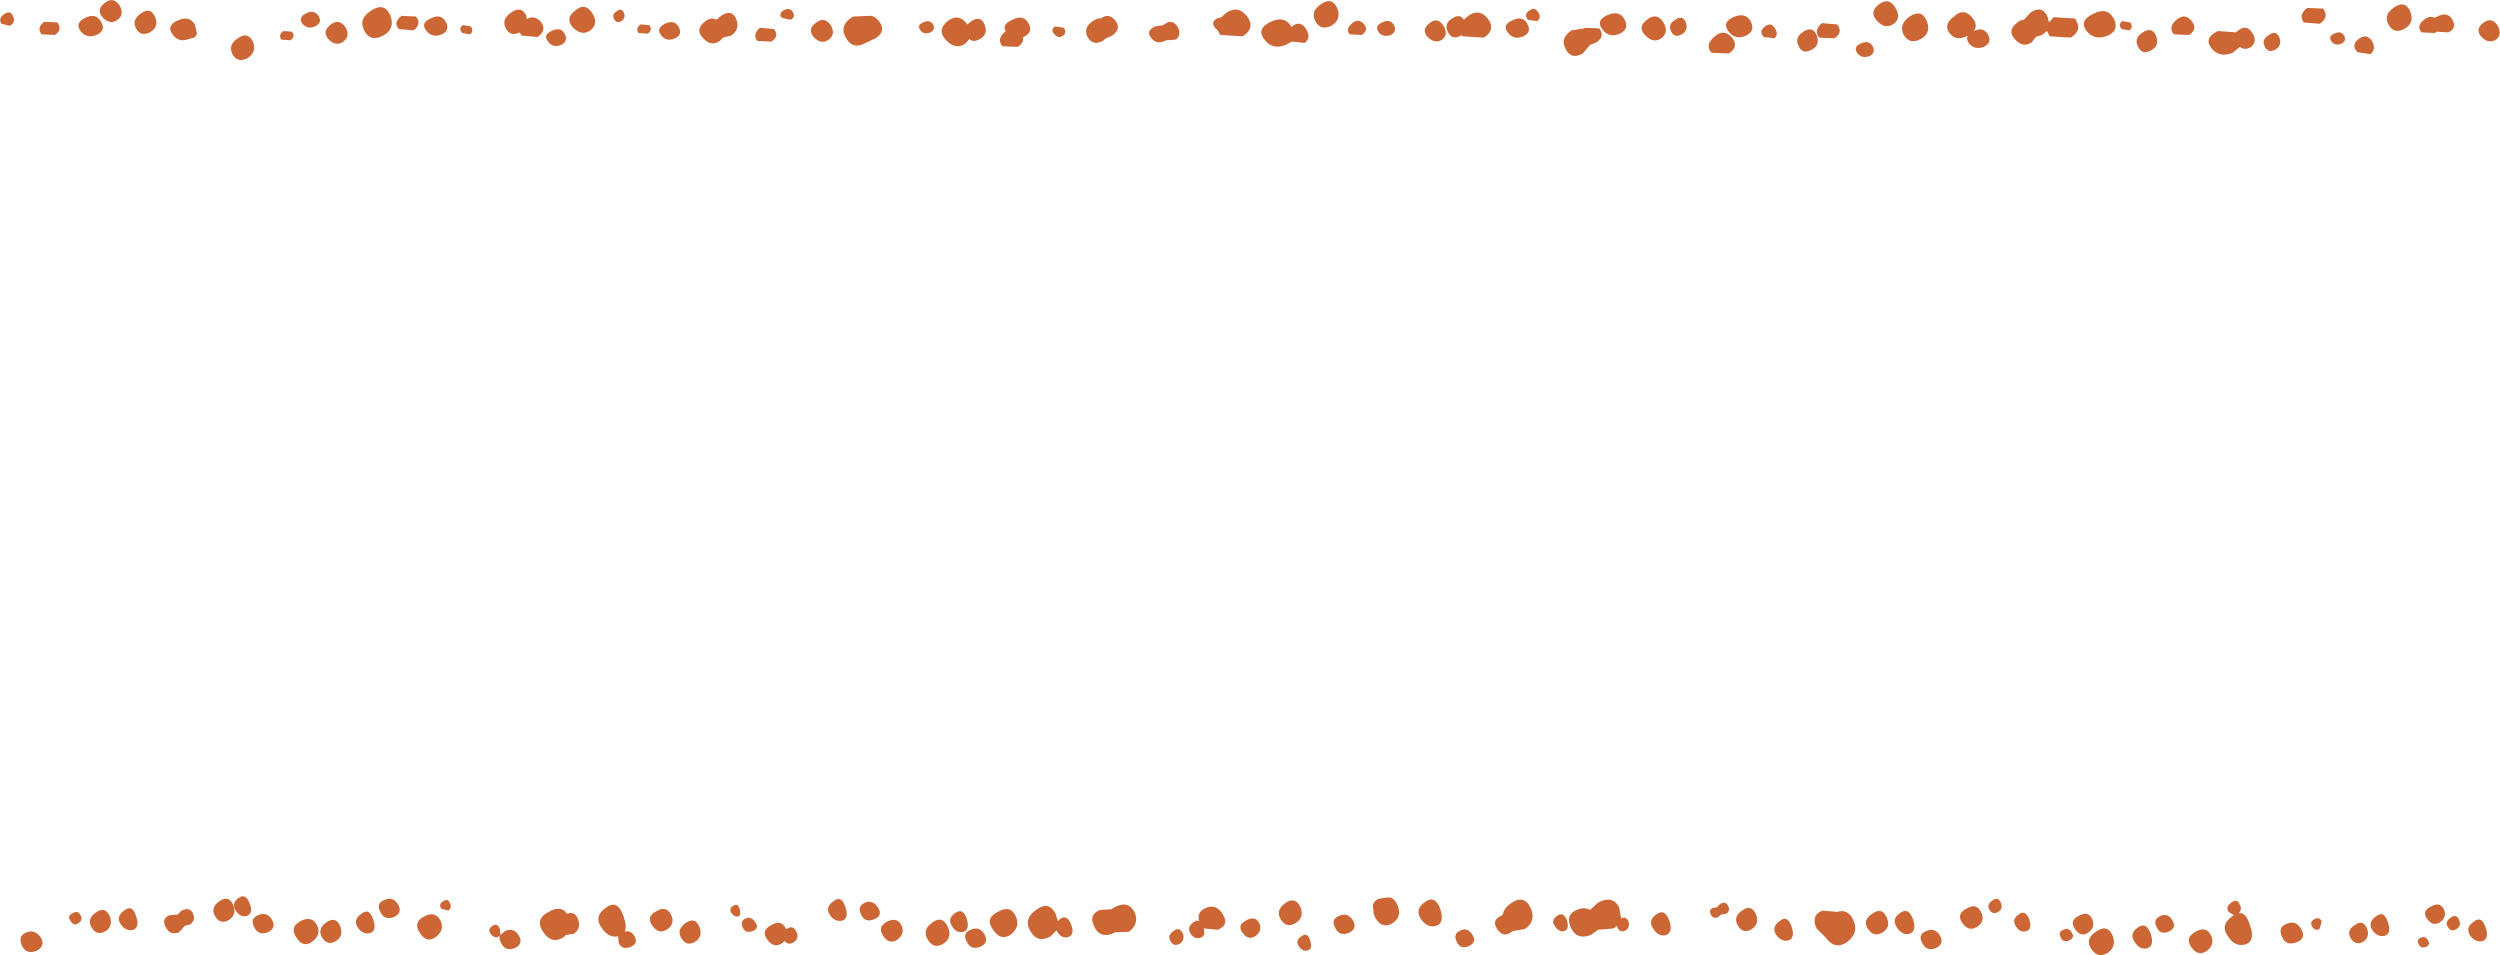 <?xml version="1.0" encoding="UTF-8" standalone="no"?>
<svg xmlns:xlink="http://www.w3.org/1999/xlink" height="72.35px" width="189.3px" xmlns="http://www.w3.org/2000/svg">
  <g transform="matrix(1.0, 0.0, 0.0, 1.0, 35.75, -159.55)">
    <path d="M24.3 160.5 Q24.5 160.85 24.1 161.05 L23.45 160.9 Q23.15 160.55 23.65 160.3 24.1 160.1 24.3 160.5 M30.05 160.75 Q30.45 160.7 30.8 161.15 31.4 161.9 30.55 162.45 L30.0 162.7 29.8 162.8 Q28.8 163.35 28.3 162.4 27.75 161.45 28.85 160.8 L30.05 160.75 M27.0 162.55 Q26.45 162.95 25.9 162.4 25.35 161.8 26.0 161.3 26.65 160.75 27.15 161.45 27.55 162.15 27.0 162.55 M21.6 162.65 Q21.2 162.15 21.8 161.65 L22.85 161.75 Q23.3 162.3 22.65 162.7 L21.6 162.65 M38.45 162.5 Q37.95 162.8 37.65 162.5 L37.35 162.85 Q36.6 163.35 35.9 162.6 35.15 161.85 36.0 161.15 36.85 160.5 37.5 161.4 L37.8 161.15 Q38.5 160.7 38.8 161.4 39.1 162.15 38.45 162.5 M40.4 161.9 Q40.1 161.4 40.9 161.05 41.75 160.6 42.15 161.35 42.5 162.0 41.75 162.35 L41.7 162.4 Q41.8 162.8 41.3 163.1 L40.15 163.05 Q39.7 162.5 40.35 161.95 L40.4 161.9 M33.95 161.85 Q33.65 161.45 34.15 161.25 34.65 161.0 34.9 161.4 35.1 161.8 34.7 162.0 34.2 162.2 33.95 161.85 M11.5 160.55 Q11.65 160.9 11.3 161.15 10.95 161.35 10.75 161.0 10.55 160.65 10.95 160.4 11.35 160.1 11.5 160.55 M4.1 160.75 L4.15 161.0 Q4.7 160.65 5.2 161.2 5.7 161.85 4.95 162.35 L3.75 162.25 3.6 162.0 Q2.9 162.35 2.55 161.7 2.2 161.0 2.95 160.5 3.75 159.95 4.1 160.75 M9.1 160.55 Q9.6 161.35 8.95 161.85 8.3 162.3 7.65 161.65 7.0 160.95 7.8 160.35 8.55 159.7 9.1 160.55 M6.75 162.95 Q6.1 163.2 5.75 162.7 5.35 162.2 6.0 161.9 6.7 161.55 7.0 162.1 7.3 162.65 6.75 162.95 M19.6 162.25 L19.0 162.4 18.75 162.65 Q18.1 163.1 17.5 162.45 16.85 161.8 17.6 161.2 18.1 160.8 18.5 161.05 L18.85 160.75 Q19.65 160.2 20.0 161.0 20.3 161.8 19.6 162.25 M15.35 162.45 Q14.7 162.75 14.3 162.2 13.9 161.7 14.6 161.35 15.3 161.0 15.65 161.6 15.95 162.2 15.35 162.45 M12.6 162.05 Q12.35 161.7 12.75 161.4 L13.4 161.45 Q13.7 161.8 13.3 162.1 L12.6 162.05 M80.7 160.45 Q81.0 160.85 80.65 161.15 L79.95 161.05 Q79.6 160.65 80.05 160.35 80.45 160.05 80.7 160.45 M65.5 160.15 Q65.85 161.05 65.05 161.5 64.25 161.9 63.85 161.15 63.45 160.4 64.3 159.85 65.1 159.3 65.5 160.15 M69.55 162.2 Q69.0 162.4 68.65 162.0 68.3 161.5 68.9 161.25 69.5 160.95 69.8 161.45 70.05 161.95 69.55 162.2 M67.35 162.2 L66.45 162.15 Q66.1 161.75 66.65 161.3 67.15 160.9 67.55 161.4 67.9 161.85 67.35 162.2 M63.15 161.75 Q63.55 162.4 63.05 162.8 L62.05 162.7 61.6 162.95 Q60.6 163.35 60.0 162.55 59.35 161.75 60.45 161.2 61.55 160.7 62.05 161.6 L62.1 161.55 Q62.7 161.05 63.15 161.75 M79.6 162.3 Q78.9 162.6 78.45 162.05 77.95 161.45 78.75 161.1 79.55 160.7 79.9 161.35 80.25 162.0 79.6 162.3 M76.6 162.4 L75.0 162.3 74.9 162.2 74.85 162.25 Q74.2 162.6 73.9 162.0 73.55 161.35 74.2 160.95 74.8 160.55 75.1 161.05 L75.3 160.85 Q76.2 160.1 76.9 160.95 77.55 161.8 76.6 162.4 M72.35 162.35 Q71.85 161.8 72.5 161.3 73.1 160.8 73.55 161.5 73.95 162.15 73.45 162.55 72.9 162.9 72.35 162.35 M58.65 160.75 Q59.35 161.65 58.35 162.3 L56.65 162.2 56.45 161.85 56.2 161.6 Q55.95 161.2 56.4 160.95 L56.75 160.85 56.95 160.65 Q57.9 159.85 58.65 160.75 M48.45 162.25 L48.0 162.45 47.75 162.65 Q47.0 163.05 46.6 162.35 46.25 161.65 47.0 161.15 47.35 160.9 47.6 160.95 48.2 160.5 48.7 161.1 49.2 161.75 48.45 162.25 M44.75 162.25 Q44.4 162.5 44.1 162.15 43.75 161.8 44.15 161.55 L44.8 161.65 Q45.05 162.0 44.75 162.25 M53.3 162.55 L52.55 162.6 52.45 162.65 Q51.8 162.95 51.4 162.4 51.0 161.9 51.7 161.55 L52.35 161.45 52.4 161.4 Q53.0 160.95 53.4 161.55 53.75 162.15 53.3 162.55 M119.3 160.85 L119.4 161.25 119.75 160.85 121.35 160.95 Q122.0 161.8 121.05 162.4 L119.45 162.3 119.25 161.9 118.85 162.2 118.4 162.35 118.1 162.75 Q117.45 163.2 116.85 162.55 116.2 161.9 116.95 161.3 117.2 161.05 117.5 161.05 L118.0 160.5 Q118.9 159.9 119.3 160.85 M107.75 160.1 Q108.25 160.9 107.65 161.35 107.0 161.8 106.4 161.15 105.75 160.5 106.5 159.9 107.25 159.3 107.75 160.1 M109.7 162.5 Q108.85 162.95 108.4 162.2 108.0 161.4 108.85 160.8 109.75 160.2 110.15 161.15 110.5 162.05 109.7 162.5 M104.9 163.6 Q104.55 163.1 105.15 162.85 105.75 162.55 106.05 163.05 106.3 163.55 105.8 163.8 105.25 164.0 104.9 163.6 M102.2 161.3 L103.35 161.4 Q103.85 162.0 103.15 162.45 L102.0 162.4 Q101.55 161.85 102.2 161.3 M101.45 163.3 Q100.75 163.7 100.45 163.05 100.1 162.4 100.8 161.95 101.5 161.5 101.8 162.2 102.1 162.95 101.45 163.3 M114.45 163.1 Q113.8 163.35 113.35 162.85 113.1 162.5 113.25 162.25 112.4 162.7 111.9 162.1 111.35 161.45 112.2 160.8 112.95 160.1 113.6 160.9 114.05 161.45 113.7 161.9 114.45 161.55 114.8 162.2 115.1 162.8 114.45 163.1 M91.1 161.05 Q91.65 160.65 91.9 161.25 92.1 161.85 91.6 162.15 91.05 162.45 90.8 161.95 90.5 161.4 91.1 161.05 M90.05 162.45 Q89.45 162.85 88.85 162.25 88.2 161.6 88.95 161.05 89.7 160.45 90.2 161.25 90.65 161.95 90.05 162.45 M86.9 162.1 Q86.1 162.45 85.6 161.8 85.05 161.1 85.95 160.7 86.85 160.3 87.25 161.0 87.65 161.75 86.9 162.1 M84.25 161.65 L85.35 161.7 Q85.8 162.3 85.15 162.75 L84.65 162.95 84.1 163.6 Q83.2 164.1 82.8 163.25 82.35 162.45 83.25 161.85 L84.2 161.7 84.25 161.65 M96.45 162.25 Q95.65 162.6 95.15 161.95 94.6 161.25 95.5 160.85 96.4 160.45 96.8 161.15 97.2 161.9 96.45 162.25 M97.8 162.35 Q97.4 161.9 97.9 161.55 98.35 161.2 98.65 161.7 98.95 162.15 98.6 162.45 L97.8 162.35 M93.85 163.55 Q93.3 162.95 94.1 162.3 94.8 161.7 95.4 162.4 95.95 163.1 95.15 163.6 L93.85 163.55 M146.75 160.4 Q147.1 161.3 146.3 161.75 145.5 162.15 145.1 161.4 144.7 160.65 145.55 160.1 146.35 159.55 146.75 160.4 M149.65 162.0 L148.75 161.95 148.6 162.05 147.6 162.0 Q147.2 161.5 147.8 161.05 148.2 160.7 148.6 160.9 L148.8 160.8 Q149.6 160.4 149.95 161.05 150.3 161.7 149.65 162.0 M142.75 163.5 Q142.25 162.95 142.85 162.5 143.45 162.05 143.85 162.65 144.2 163.25 143.75 163.65 L142.75 163.5 M152.15 162.35 Q151.65 161.8 152.25 161.3 152.9 160.8 153.35 161.45 153.75 162.15 153.25 162.55 152.7 162.9 152.15 162.35 M140.15 160.2 Q140.65 160.85 139.9 161.35 L138.7 161.25 Q138.25 160.7 138.95 160.15 L140.15 160.2 M130.0 162.2 L128.85 162.15 Q128.4 161.6 129.05 161.05 129.7 160.5 130.2 161.15 130.7 161.75 130.0 162.2 M127.15 163.35 Q126.45 163.75 126.15 163.1 125.8 162.45 126.5 162.0 127.2 161.55 127.5 162.25 127.8 163.0 127.15 163.35 M122.25 161.9 Q121.65 161.1 122.75 160.6 123.8 160.05 124.3 160.95 124.75 161.85 123.85 162.25 122.85 162.65 122.25 161.9 M124.9 161.75 Q124.6 161.4 124.95 161.15 L125.55 161.25 Q125.8 161.6 125.5 161.85 L124.9 161.75 M140.8 162.7 Q140.5 162.3 141.0 162.1 141.5 161.85 141.75 162.25 141.95 162.65 141.55 162.85 141.05 163.05 140.8 162.7 M134.7 163.1 Q134.25 163.4 133.85 163.1 L133.3 163.55 Q132.3 163.95 131.7 163.2 131.1 162.4 132.2 161.9 L133.55 162.0 133.75 161.85 Q134.35 161.35 134.8 162.05 135.2 162.7 134.7 163.1 M135.75 163.1 Q135.45 162.55 136.05 162.2 136.6 161.8 136.85 162.4 137.05 163.0 136.55 163.3 136.0 163.6 135.75 163.1 M133.0 228.6 Q132.75 228.2 133.2 227.9 133.65 227.55 133.85 228.05 134.05 228.45 133.75 228.7 134.3 228.6 134.6 229.55 135.05 230.8 134.3 231.05 133.5 231.3 132.95 230.45 132.35 229.6 133.25 228.95 L133.4 228.85 133.0 228.6 M137.05 230.5 Q136.7 229.75 137.4 229.5 138.1 229.2 138.5 229.9 138.9 230.6 138.15 230.9 137.35 231.2 137.05 230.5 M139.35 229.75 Q139.1 229.35 139.5 229.15 139.85 228.95 140.05 229.3 L139.9 229.85 Q139.6 230.1 139.35 229.75 M122.4 230.15 Q121.85 230.55 121.4 229.95 120.9 229.25 121.65 228.9 122.35 228.5 122.65 229.1 122.95 229.7 122.4 230.15 M122.6 231.4 Q122.1 230.65 122.95 230.1 123.8 229.5 124.2 230.35 124.55 231.2 123.85 231.7 123.1 232.15 122.6 231.4 M126.1 229.8 Q126.75 229.3 127.1 230.25 127.4 231.15 126.85 231.35 126.3 231.5 125.9 230.9 125.45 230.25 126.1 229.8 M130.5 230.1 Q131.3 229.65 131.65 230.35 132.0 231.05 131.35 231.55 130.7 232.0 130.2 231.3 129.65 230.55 130.5 230.1 M128.45 230.1 Q127.8 230.35 127.55 229.75 127.25 229.15 127.85 228.9 128.4 228.65 128.75 229.25 129.1 229.8 128.45 230.1 M152.25 230.8 Q151.7 230.95 151.3 230.4 150.9 229.8 151.55 229.35 152.15 228.85 152.45 229.75 152.75 230.6 152.25 230.8 M149.3 228.4 Q149.55 228.95 149.05 229.35 148.5 229.75 148.05 229.15 147.6 228.55 148.3 228.2 149.0 227.8 149.3 228.4 M142.25 230.6 Q141.9 230.0 142.55 229.6 143.15 229.15 143.45 229.8 143.75 230.45 143.2 230.85 142.65 231.2 142.25 230.6 M143.9 230.0 Q143.5 229.4 144.15 228.95 144.75 228.45 145.05 229.35 145.35 230.2 144.85 230.4 144.3 230.55 143.9 230.0 M149.6 229.75 Q149.35 229.35 149.8 229.05 150.25 228.7 150.45 229.2 150.65 229.65 150.25 229.9 149.85 230.15 149.6 229.75 M147.95 231.25 Q147.55 231.4 147.4 231.05 147.2 230.7 147.55 230.55 147.9 230.4 148.1 230.75 148.3 231.1 147.95 231.25 M94.25 228.25 L94.5 228.0 Q94.9 227.75 95.1 228.15 95.3 228.5 94.95 228.75 L94.55 228.8 94.35 229.0 Q93.95 229.15 93.8 228.8 93.6 228.45 93.95 228.3 L94.25 228.25 M98.75 230.35 Q98.35 229.75 99.0 229.3 99.6 228.8 99.9 229.7 100.2 230.55 99.7 230.75 99.15 230.9 98.75 230.35 M95.85 229.65 Q95.45 229.0 96.15 228.5 96.85 228.0 97.2 228.75 97.5 229.5 96.9 229.9 96.25 230.3 95.85 229.65 M84.65 228.45 L85.25 227.9 Q86.35 227.3 86.85 228.25 L87.0 229.1 Q87.35 228.9 87.55 229.3 87.7 229.75 87.35 230.0 86.95 230.2 86.75 229.85 L86.65 229.65 86.45 229.85 85.25 229.95 84.7 230.35 Q83.65 230.75 83.2 229.8 82.75 228.8 83.65 228.45 84.2 228.2 84.65 228.45 M82.0 229.7 Q81.65 229.25 82.15 228.9 82.65 228.55 82.9 229.25 83.1 229.9 82.7 230.05 82.3 230.15 82.0 229.7 M89.45 229.9 Q89.0 229.25 89.65 228.8 90.3 228.3 90.65 229.25 90.95 230.15 90.4 230.35 89.85 230.5 89.45 229.9 M114.25 228.6 Q114.6 229.25 114.0 229.7 113.35 230.15 112.85 229.45 112.35 228.75 113.15 228.35 113.9 227.9 114.25 228.6 M114.9 228.45 Q114.65 228.05 115.1 227.75 115.55 227.4 115.75 227.9 115.95 228.35 115.55 228.6 115.15 228.85 114.9 228.45 M120.95 230.75 Q120.45 230.95 120.3 230.55 120.05 230.1 120.5 229.95 120.9 229.75 121.15 230.2 121.35 230.55 120.95 230.75 M117.7 230.05 Q117.2 230.2 116.9 229.7 116.55 229.15 117.1 228.8 117.6 228.4 117.9 229.15 118.15 229.9 117.7 230.05 M103.35 228.6 Q104.15 228.35 104.55 229.15 105.05 230.15 104.15 230.85 103.2 231.55 102.45 230.5 L102.4 230.45 101.8 229.85 Q101.35 228.85 102.25 228.5 L103.35 228.6 M110.8 231.35 Q110.1 231.6 109.8 230.95 109.45 230.3 110.1 230.05 110.75 229.75 111.15 230.4 111.5 231.05 110.8 231.35 M108.85 230.25 Q108.3 230.4 107.9 229.8 107.45 229.15 108.1 228.7 108.75 228.2 109.1 229.15 109.4 230.05 108.85 230.25 M106.8 230.15 Q106.15 230.55 105.7 229.9 105.25 229.25 106.0 228.75 106.75 228.2 107.1 229.0 107.45 229.75 106.8 230.15 M52.9 230.85 Q52.6 230.4 53.1 230.05 53.55 229.7 53.8 230.2 54.0 230.7 53.6 231.0 53.15 231.25 52.9 230.85 M54.4 230.25 Q54.1 229.75 54.6 229.4 54.85 229.2 55.05 229.3 54.85 228.6 55.55 228.3 56.35 227.95 56.85 228.8 57.35 229.6 56.45 229.95 L55.4 229.85 Q55.55 230.45 55.15 230.55 54.7 230.7 54.4 230.25 M58.35 230.2 Q57.9 229.6 58.6 229.25 59.3 228.85 59.6 229.45 59.85 230.0 59.35 230.4 58.8 230.8 58.35 230.2 M48.4 228.4 L48.65 228.25 Q49.65 227.7 50.15 228.6 50.55 229.45 49.75 230.1 L48.65 230.15 48.5 230.25 Q47.5 230.6 47.1 229.7 46.65 228.8 47.55 228.45 L48.4 228.4 M44.2 228.8 L44.35 229.3 44.5 229.15 Q45.05 228.75 45.35 229.55 45.65 230.3 45.15 230.5 44.65 230.65 44.3 230.1 L44.25 230.0 43.8 230.45 Q42.85 231.0 42.3 230.1 41.7 229.15 42.7 228.45 43.7 227.7 44.2 228.8 M40.8 230.3 Q40.05 230.85 39.45 229.95 38.8 229.1 39.8 228.6 40.75 228.05 41.15 228.9 41.55 229.7 40.8 230.3 M78.05 228.8 Q78.1 228.35 78.65 227.95 79.65 227.25 80.15 228.3 80.6 229.3 79.7 229.9 L78.8 230.05 78.65 230.15 Q78.1 230.55 77.65 229.95 77.15 229.25 77.9 228.9 L78.05 228.8 M73.3 228.35 Q73.65 229.45 73.0 229.65 72.35 229.85 71.85 229.15 71.35 228.4 72.15 227.85 72.9 227.3 73.3 228.35 M74.55 230.85 Q74.25 230.25 74.85 230.0 75.4 229.75 75.75 230.35 76.1 230.9 75.45 231.2 74.8 231.45 74.55 230.85 M69.4 227.5 Q69.8 227.5 70.05 228.05 70.45 228.95 69.7 229.45 68.95 229.9 68.45 229.15 68.2 228.75 68.25 228.45 68.05 227.9 68.65 227.6 L69.4 227.5 M62.7 228.2 Q63.05 229.0 62.35 229.45 61.65 229.85 61.25 229.2 60.8 228.5 61.55 227.95 62.3 227.4 62.7 228.2 M62.6 231.2 Q62.3 230.75 62.8 230.45 63.25 230.1 63.45 230.75 63.65 231.4 63.3 231.5 62.9 231.65 62.6 231.2 M66.35 230.2 Q65.65 230.45 65.35 229.8 65.0 229.15 65.65 228.9 66.3 228.6 66.7 229.25 67.05 229.9 66.35 230.2 M19.75 228.15 Q20.1 227.9 20.25 228.35 20.4 228.85 20.15 228.95 19.85 229.0 19.65 228.7 19.4 228.4 19.75 228.15 M15.05 228.8 Q15.4 229.45 14.8 229.9 14.15 230.35 13.65 229.65 13.15 228.95 13.95 228.55 14.7 228.1 15.05 228.8 M12.0 231.25 Q11.35 231.5 11.1 230.95 L11.05 230.45 Q10.35 230.6 9.8 229.8 9.2 228.95 10.1 228.3 11.0 227.6 11.45 228.9 11.75 229.7 11.55 230.1 12.0 229.95 12.3 230.45 12.6 231.0 12.0 231.25 M15.85 230.6 Q15.45 229.95 16.15 229.45 16.85 228.95 17.2 229.7 17.5 230.45 16.9 230.85 16.25 231.25 15.85 230.6 M7.2 228.75 Q7.7 228.5 8.0 229.1 8.3 229.85 7.7 230.25 L7.1 230.35 6.95 230.5 Q6.05 231.1 5.4 230.15 4.7 229.15 5.8 228.6 6.7 228.05 7.2 228.75 M3.2 231.35 Q2.5 231.6 2.2 230.95 2.0 230.65 2.1 230.4 L1.95 230.5 Q1.65 230.6 1.4 230.25 1.15 229.9 1.55 229.65 1.9 229.4 2.1 229.9 L2.15 230.35 2.5 230.05 Q3.15 229.75 3.55 230.4 3.9 231.05 3.2 231.35 M31.15 230.45 Q30.65 229.75 31.4 229.35 32.15 228.95 32.5 229.6 32.8 230.25 32.2 230.7 31.6 231.1 31.15 230.45 M34.85 229.4 Q35.6 228.85 36.0 229.7 36.4 230.5 35.7 231.0 34.95 231.45 34.5 230.7 34.05 229.95 34.85 229.4 M38.45 231.25 Q37.75 231.5 37.45 230.85 37.1 230.2 37.75 229.95 38.4 229.65 38.8 230.3 39.15 230.95 38.45 231.25 M37.2 230.1 Q36.7 230.25 36.35 229.7 35.95 229.15 36.55 228.7 37.15 228.25 37.45 229.1 37.7 229.95 37.2 230.1 M30.45 229.15 Q29.75 229.45 29.45 228.8 29.15 228.15 29.75 227.9 30.35 227.65 30.75 228.3 31.1 228.9 30.45 229.15 M27.35 227.8 Q27.95 227.3 28.25 228.2 28.55 229.05 28.05 229.25 27.5 229.4 27.1 228.85 26.7 228.25 27.35 227.8 M24.55 230.1 Q24.8 230.6 24.35 230.9 23.95 231.15 23.65 230.8 L23.5 230.95 Q22.85 231.4 22.35 230.7 21.85 230.0 22.65 229.6 23.4 229.15 23.75 229.85 L23.8 229.9 Q24.3 229.55 24.55 230.1 M20.5 229.8 Q20.25 229.3 20.7 229.1 21.15 228.9 21.45 229.4 21.75 229.85 21.25 230.05 20.7 230.25 20.5 229.8 M-6.2 160.7 Q-5.8 161.75 -6.75 162.25 -7.7 162.75 -8.15 161.9 -8.65 161.0 -7.65 160.35 -6.65 159.7 -6.2 160.7 M-4.25 160.8 Q-3.8 161.4 -4.45 161.85 L-5.55 161.75 Q-6.0 161.25 -5.35 160.75 L-4.25 160.8 M-11.6 160.8 Q-11.35 161.3 -11.9 161.55 -12.45 161.8 -12.85 161.35 -13.2 160.85 -12.55 160.55 -11.95 160.25 -11.6 160.8 M-10.75 161.45 Q-10.1 160.9 -9.6 161.6 -9.2 162.3 -9.75 162.7 -10.3 163.1 -10.85 162.55 -11.4 161.95 -10.75 161.45 M-13.75 162.6 L-14.45 162.55 Q-14.7 162.2 -14.3 161.9 L-13.65 161.95 Q-13.35 162.3 -13.75 162.6 M-17.0 163.95 L-17.1 164.0 Q-17.8 164.3 -18.15 163.65 -18.5 162.95 -17.75 162.45 -17.05 161.95 -16.65 162.6 L-16.6 162.7 Q-16.3 163.5 -17.0 163.95 M-0.7 161.45 L-0.1 161.55 Q0.15 161.9 -0.15 162.15 L-0.75 162.05 Q-1.05 161.7 -0.7 161.45 M-2.3 162.15 Q-3.0 162.45 -3.45 161.9 -3.95 161.3 -3.15 160.95 -2.35 160.55 -2.0 161.2 -1.65 161.85 -2.3 162.15 M-26.7 159.95 Q-26.3 160.65 -26.85 161.05 -27.4 161.45 -27.95 160.9 -28.5 160.3 -27.85 159.8 -27.2 159.25 -26.7 159.95 M-24.0 160.85 Q-23.7 161.6 -24.4 162.0 -25.1 162.35 -25.45 161.7 -25.8 161.05 -25.05 160.55 -24.35 160.05 -24.0 160.85 M-34.75 160.8 Q-34.55 161.25 -35.0 161.5 L-35.65 161.35 Q-35.9 160.9 -35.4 160.6 -34.95 160.3 -34.75 160.8 M-32.6 162.15 Q-33.0 161.65 -32.4 161.2 L-31.4 161.25 Q-31.0 161.8 -31.6 162.2 L-32.6 162.15 M-21.05 162.4 L-21.45 162.5 Q-22.2 162.8 -22.65 162.2 -23.2 161.5 -22.3 161.1 -21.4 160.7 -21.0 161.4 L-20.85 162.0 Q-20.8 162.2 -21.05 162.4 M-29.65 161.9 Q-30.1 161.3 -29.3 160.9 -28.5 160.5 -28.1 161.2 -27.7 161.85 -28.45 162.2 -29.2 162.5 -29.65 161.9 M-22.3 228.8 L-22.0 228.5 Q-21.4 228.2 -21.15 228.7 -20.9 229.2 -21.35 229.55 L-21.75 229.65 -22.2 230.15 Q-22.9 230.4 -23.2 229.75 -23.55 229.1 -22.9 228.85 L-22.3 228.8 M-29.65 228.85 Q-29.45 229.2 -29.8 229.45 -30.15 229.7 -30.4 229.3 -30.7 228.9 -30.25 228.7 -29.85 228.45 -29.65 228.85 M-27.45 228.9 Q-27.15 229.65 -27.75 230.05 -28.4 230.45 -28.8 229.8 -29.2 229.15 -28.5 228.65 -27.8 228.15 -27.45 228.9 M-25.45 228.9 Q-25.15 229.75 -25.65 229.95 -26.2 230.1 -26.6 229.55 -27.0 228.95 -26.35 228.5 -25.75 228.0 -25.45 228.9 M-34.1 231.15 Q-34.4 230.4 -33.75 230.15 -33.1 229.9 -32.65 230.55 -32.3 231.2 -33.0 231.55 -33.75 231.85 -34.1 231.15 M-1.8 228.5 L-2.35 228.35 Q-2.55 228.0 -2.2 227.8 -1.85 227.55 -1.7 227.9 -1.5 228.25 -1.8 228.5 M-5.6 228.05 Q-5.25 228.7 -5.95 229.0 -6.65 229.25 -6.95 228.6 -7.3 227.95 -6.65 227.7 -6.0 227.4 -5.6 228.05 M-8.65 229.8 Q-9.05 229.2 -8.4 228.75 -7.8 228.25 -7.5 229.15 -7.2 230.0 -7.7 230.2 -8.25 230.35 -8.65 229.8 M-2.75 230.5 Q-3.45 231.0 -3.95 230.2 -4.5 229.4 -3.65 228.95 -2.8 228.5 -2.4 229.25 -2.05 229.95 -2.75 230.5 M-18.1 228.05 Q-17.8 228.8 -18.4 229.2 -19.05 229.6 -19.45 228.95 -19.85 228.3 -19.15 227.8 -18.45 227.3 -18.1 228.05 M-17.9 228.5 Q-18.25 227.95 -17.7 227.55 -17.15 227.15 -16.85 227.95 -16.55 228.7 -17.05 228.9 -17.55 229.05 -17.9 228.5 M-16.5 229.75 Q-16.85 229.1 -16.2 228.85 -15.55 228.55 -15.15 229.2 -14.8 229.85 -15.5 230.15 -16.2 230.4 -16.5 229.75 M-11.05 229.4 Q-10.35 228.9 -10.0 229.65 -9.7 230.4 -10.3 230.8 -10.95 231.2 -11.35 230.55 -11.75 229.9 -11.05 229.4 M-12.1 230.85 Q-12.8 231.35 -13.3 230.55 -13.85 229.75 -13.0 229.3 -12.15 228.85 -11.75 229.6 -11.4 230.3 -12.1 230.85" fill="#cc6635" fill-rule="evenodd" stroke="none"/>
  </g>
</svg>
